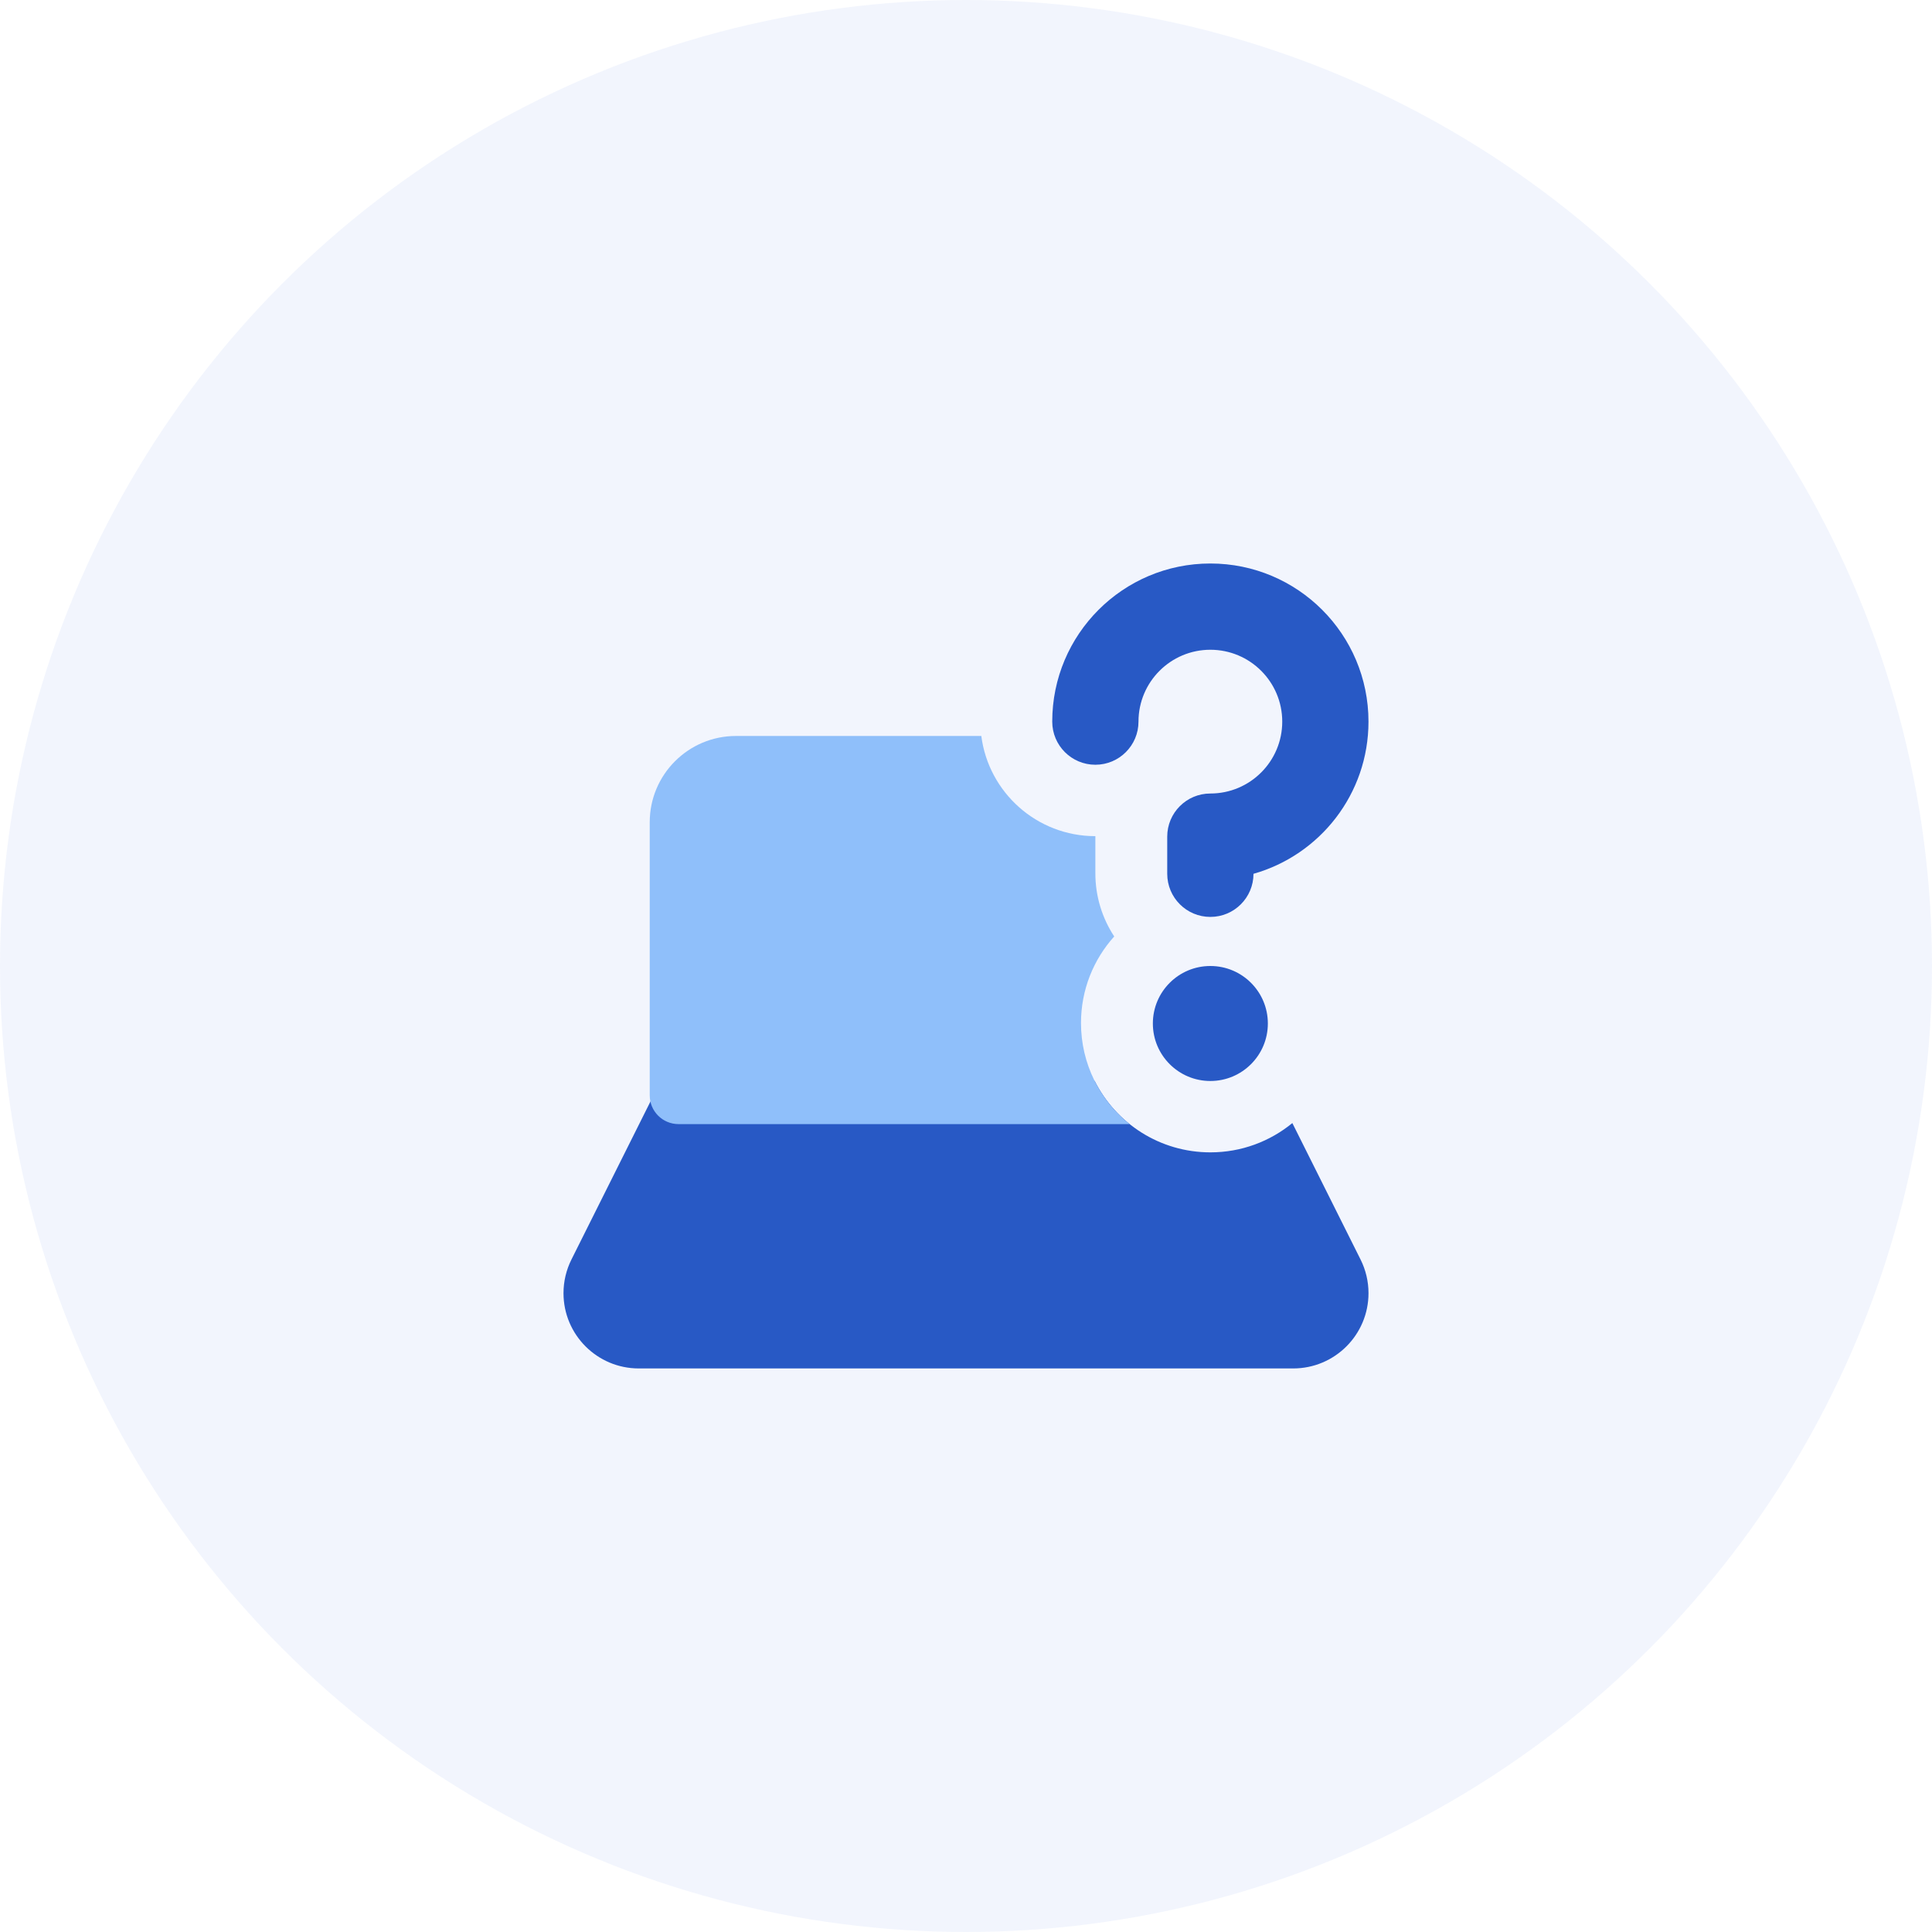 <svg width="96" height="96" viewBox="0 0 96 96" fill="none" xmlns="http://www.w3.org/2000/svg">
<circle opacity="0.1" cx="48" cy="48" r="48" fill="#3965DD" fill-opacity="0.7"/>
<g clip-path="url(#clip0_1540_1302)">
<path fill-rule="evenodd" clip-rule="evenodd" d="M54.394 53.711H33.714C33.173 53.711 32.678 54.017 32.437 54.501L28.395 62.584C28.135 63.103 28 63.676 28 64.257C28 66.322 29.674 67.997 31.74 67.997H64.26C66.325 67.997 68 66.322 68 64.257C68 63.676 67.865 63.103 67.605 62.584L64.216 55.805C63.107 56.714 61.689 57.26 60.143 57.26C57.628 57.26 55.45 55.816 54.394 53.711Z" fill="#2859C5"/>
<path fill-rule="evenodd" clip-rule="evenodd" d="M54.428 41.548V43.395C54.428 44.553 54.773 45.631 55.365 46.532C54.339 47.671 53.714 49.179 53.714 50.834C53.714 52.866 54.657 54.678 56.129 55.856H33.714C32.925 55.856 32.285 55.216 32.285 54.428V40.856C32.285 38.489 34.204 36.57 36.571 36.57H48.761C49.122 39.378 51.522 41.548 54.428 41.548Z" fill="#8FBFFA"/>
<path fill-rule="evenodd" clip-rule="evenodd" d="M60.142 32.286C58.17 32.286 56.571 33.885 56.571 35.857C56.571 37.041 55.611 38 54.428 38C53.245 38 52.285 37.041 52.285 35.857C52.285 31.518 55.803 28 60.142 28C64.482 28 67.999 31.518 67.999 35.857C67.999 39.454 65.583 42.486 62.285 43.419C62.285 44.602 61.326 45.561 60.142 45.561C58.959 45.561 57.999 44.602 57.999 43.419V41.571C57.999 40.388 58.959 39.429 60.142 39.429C62.115 39.429 63.714 37.83 63.714 35.857C63.714 33.885 62.115 32.286 60.142 32.286ZM62.999 50.857C62.999 52.435 61.72 53.714 60.142 53.714C58.564 53.714 57.285 52.435 57.285 50.857C57.285 49.279 58.564 48 60.142 48C61.72 48 62.999 49.279 62.999 50.857Z" fill="#2859C5"/>
</g>
<defs>
<clipPath id="clip0_1540_1302">
<rect width="40" height="40" fill="white" transform="translate(28 28)"/>
</clipPath>
</defs>
</svg>

